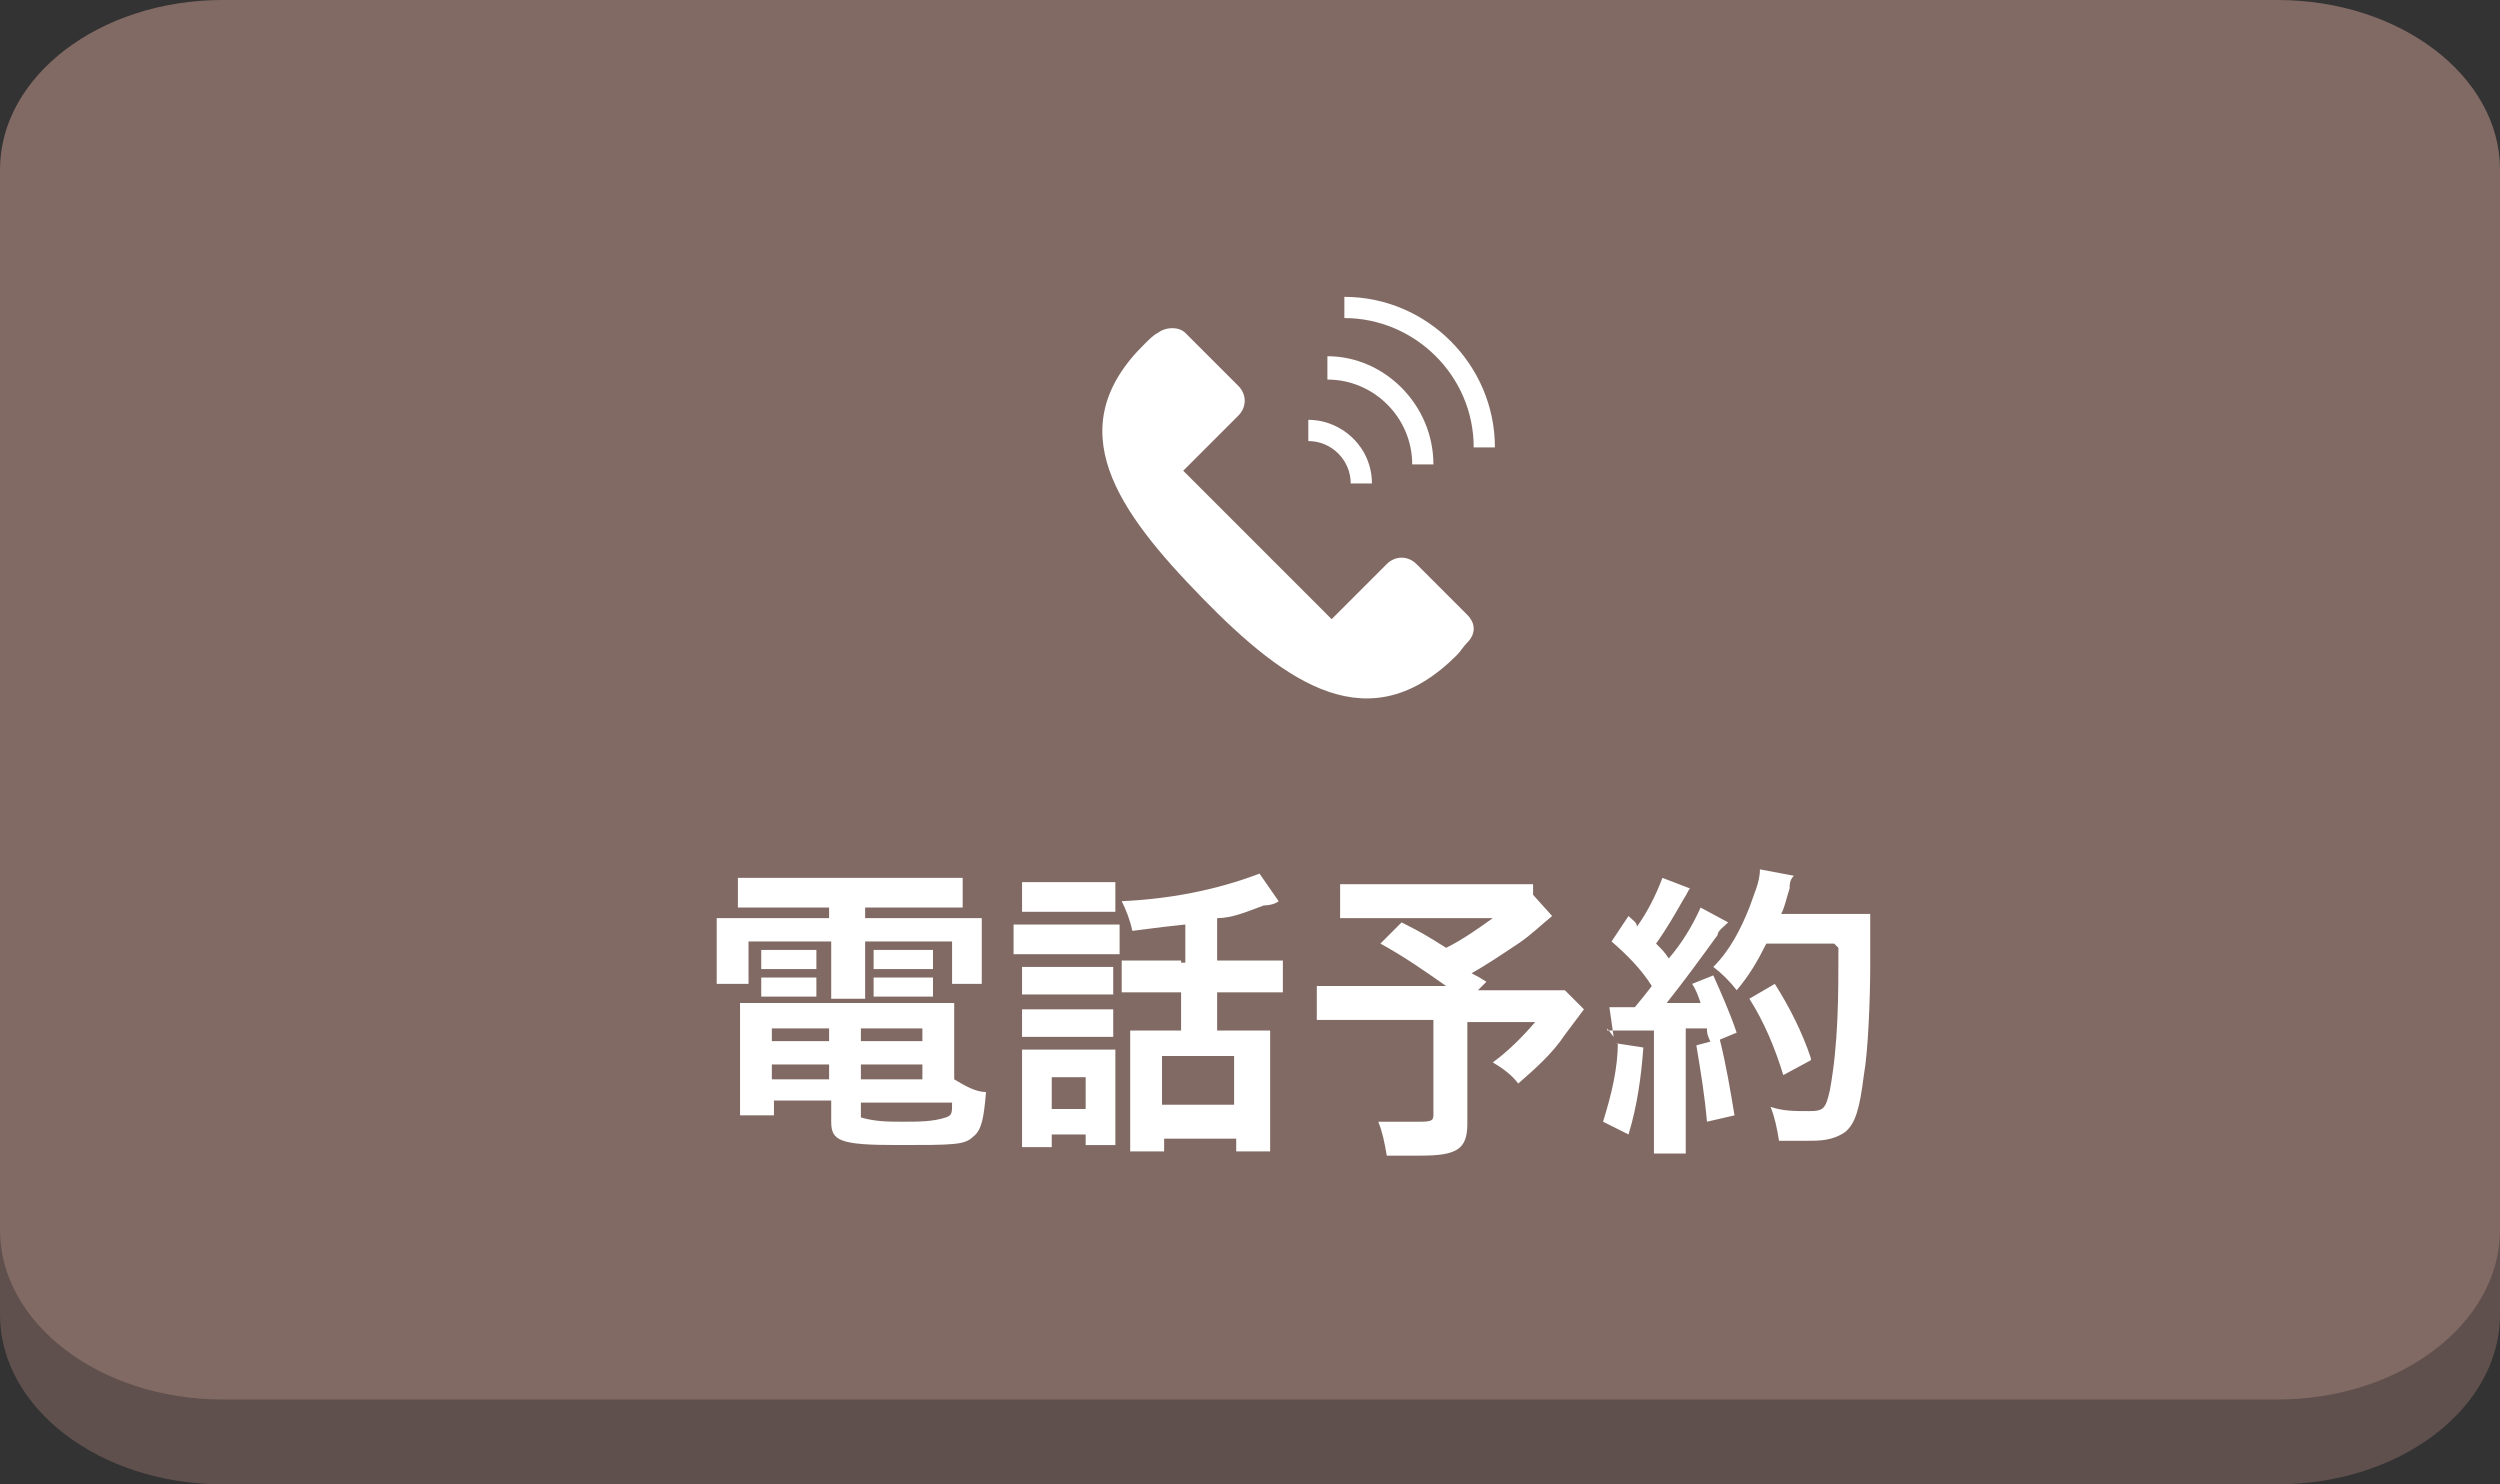 <?xml version="1.0" encoding="UTF-8"?>
<svg id="_レイヤー_1" data-name="レイヤー_1" xmlns="http://www.w3.org/2000/svg" xmlns:xlink="http://www.w3.org/1999/xlink" version="1.1" viewBox="0 0 117.9 70">
  <rect x="0" y="0" width="117.9" height="70" fill="#333333" stroke="none"/>
  <!-- Generator: Adobe Illustrator 29.3.1, SVG Export Plug-In . SVG Version: 2.1.0 Build 151)  -->
  <defs>
    <style>
      .st0 {
        fill: none;
      }

      .st1 {
        fill: #60504d;
      }

      .st2 {
        fill: #fff;
      }

      .st3 {
        clip-path: url(#clippath);
      }

      .st4 {
        fill: #826a64;
      }
    </style>
    <clipPath id="clippath">
      <rect class="st0" x="52" y="14" width="18.5" height="19"/>
    </clipPath>
  </defs>
  <g id="_レイヤー_11" data-name="_レイヤー_1">
    <g id="fix_bt_call">
      <g>
        <path id="_長方形_3-2" class="st1" d="M10.5,4h96.9c5.8,0,10.5,3.6,10.5,8v50c0,4.4-4.7,8-10.5,8H10.5c-5.8,0-10.5-3.6-10.5-8V12C0,7.6,4.7,4,10.5,4Z"/>
        <path id="_長方形_3-2-2" class="st4" d="M10.5,0h96.9c5.8,0,10.5,3.6,10.5,8v50c0,4.4-4.7,8-10.5,8H10.5c-5.8,0-10.5-3.6-10.5-8V8C0,3.6,4.7,0,10.5,0Z"/>
      </g>
      <path id="_パス_843" class="st2" d="M39.1,42.8v.5h-5.3v3.1h1.5v-2h3.9v2.7h1.6v-2.7h4.1v2h1.4v-3.1h-5.5v-.5h4.6v-1.4h-10.6v1.4h4.5-.2ZM45,48.7v-1.4h-10.1v5.3h1.6v-.7h2.7v1c0,.9.4,1.1,3.1,1.1s3.2,0,3.6-.4c.4-.3.5-.9.6-2.1-.5,0-1-.3-1.5-.6v-2.1h0ZM40.6,52h4.3c0,.5,0,.6-.3.7-.6.2-1.3.2-2,.2s-1.3,0-2-.2v-.7ZM39.1,48.5v.6h-2.7v-.6h2.7ZM40.6,48.5h2.9v.6h-2.9v-.6ZM39.1,50.2v.7h-2.7v-.7h2.7ZM40.6,50.2h2.9v.7h-2.9v-.7ZM35.9,45.7h2.6v-.9h-2.6v.9ZM35.9,47h2.6v-.9h-2.6v.9ZM41.2,45.7h2.8v-.9h-2.8v.9ZM41.2,47h2.8v-.9h-2.8v.9ZM55.7,45.3h-2.8v1.5h2.8v1.8h-2.4v5.7h1.6v-.6h3.4v.6h1.6v-5.7h-2.5v-1.8h3.1v-1.5h-3.1v-2c.7,0,1.4-.3,2.2-.6.3,0,.6-.1.7-.2l-.9-1.3c-2.1.8-4.3,1.2-6.5,1.3.2.4.4.9.5,1.4,1.5-.2,1.6-.2,2.5-.3v1.8h-.2ZM54.8,49.8h3.4v2.3h-3.4v-2.3ZM48.1,43h4.5v-1.4h-4.4v1.4h0ZM47.7,45h5.1v-1.4h-5v1.4h-.1ZM48.2,46.9h4.3v-1.3h-4.3v1.3ZM48.2,48.9h4.3v-1.3h-4.3v1.3ZM49.6,53.5h1.6v.5h1.4v-4.5h-4.4v4.6h1.4v-.7h0ZM49.6,50.8h1.6v1.5h-1.6v-1.5ZM72.3,41.7h-9.1v1.6h7.2c-.7.5-1.4,1-2.2,1.4-.8-.5-1.1-.7-2.1-1.2l-1,1c1.1.6,2.1,1.3,3.1,2h-6.1v1.6h5.5v4.4c0,.3,0,.4-.6.4s-1.4,0-2,0c.2.5.3,1,.4,1.6h1.6c1.7,0,2.2-.3,2.2-1.5v-4.8h3.2c-.6.7-1.3,1.4-2,1.9.5.3.9.6,1.2,1,.8-.7,1.6-1.4,2.2-2.3.6-.8.9-1.2.9-1.2l-.9-.9h-4.1l.4-.4q-.3-.2-.7-.4c.7-.4,1.3-.8,2.2-1.4.6-.4,1.1-.9,1.6-1.3l-.9-1v-.4ZM75.8,48.6h2.2v5.8h1.5v-5.9h1c0,.2,0,.3.2.7l1.2-.5c-.3-.9-.7-1.8-1.1-2.7l-1,.4c.2.3.3.6.4.9-.7,0-.8,0-1.6,0,.8-1,1.6-2.1,2.4-3.2,0-.2.3-.4.5-.6l-1.3-.7c-.4.9-.9,1.7-1.5,2.4-.2-.3-.3-.4-.6-.7.5-.7.9-1.4,1.3-2.1.2-.3.2-.4.3-.5l-1.3-.5c-.3.8-.7,1.6-1.2,2.3,0-.2-.2-.3-.4-.5l-.8,1.2c.7.6,1.4,1.3,1.9,2.1q-.3.4-.8,1h-1.2l.2,1.4-.3-.4ZM86.7,44.7c0,2.3,0,4.5-.4,6.7-.2.9-.3,1-1,1s-1.2,0-1.8-.2c.2.5.3,1,.4,1.6h1.3c.6,0,1.2,0,1.8-.4.5-.4.7-1.1.9-2.7.2-1.1.3-3.6.3-5.2v-2.4h-4.2c.2-.4.2-.6.4-1.2,0-.2,0-.4.2-.6l-1.6-.3c0,.6-.3,1.2-.5,1.8-.4,1-.9,2-1.7,2.8.4.3.8.7,1.1,1.1.6-.7,1-1.4,1.4-2.2h3.2l.2.2ZM76.3,49.1c0,1.3-.3,2.5-.7,3.8l1.2.6c.4-1.3.6-2.7.7-4.1l-1.3-.2h.1ZM80,49.3c.2,1.2.4,2.4.5,3.6l1.3-.3c-.2-1.2-.4-2.4-.7-3.6,0,0-1.1.3-1.1.3ZM85.4,49.9c-.4-1.2-1-2.4-1.7-3.5l-1.2.7c.7,1.1,1.2,2.3,1.6,3.6l1.3-.7h0Z"/>
      <g id="icon_tel">
        <g class="st3">
          <g id="_グループ_221">
            <path id="_パス_832" class="st2" d="M55.8,22.2l7,7,2.6-2.6c.4-.4,1-.4,1.4,0l2.4,2.4c.4.4.4.9,0,1.3-.2.2-.3.4-.5.6-4.1,4.1-8,1.4-12-2.7s-6.8-8-2.7-12c.2-.2.4-.4.6-.5.4-.3,1-.3,1.3,0l2.5,2.5c.4.4.4,1,0,1.4,0,0-2.6,2.6-2.6,2.6Z"/>
            <path id="_パス_833" class="st2" d="M61.7,19.8v1c1.1,0,2,.9,2,2h1c0-1.7-1.4-3-3-3h0"/>
            <path id="_パス_834" class="st2" d="M63.4,14v1c3.3,0,6.1,2.7,6.1,6.1h1c0-3.9-3.2-7.1-7.1-7.1h0"/>
            <path id="_パス_835" class="st2" d="M62.6,16.9v1c2.2,0,4,1.8,4,4h1c0-2.8-2.3-5.1-5-5.1h0"/>
          </g>
        </g>
      </g>
    </g>
  </g>
</svg>